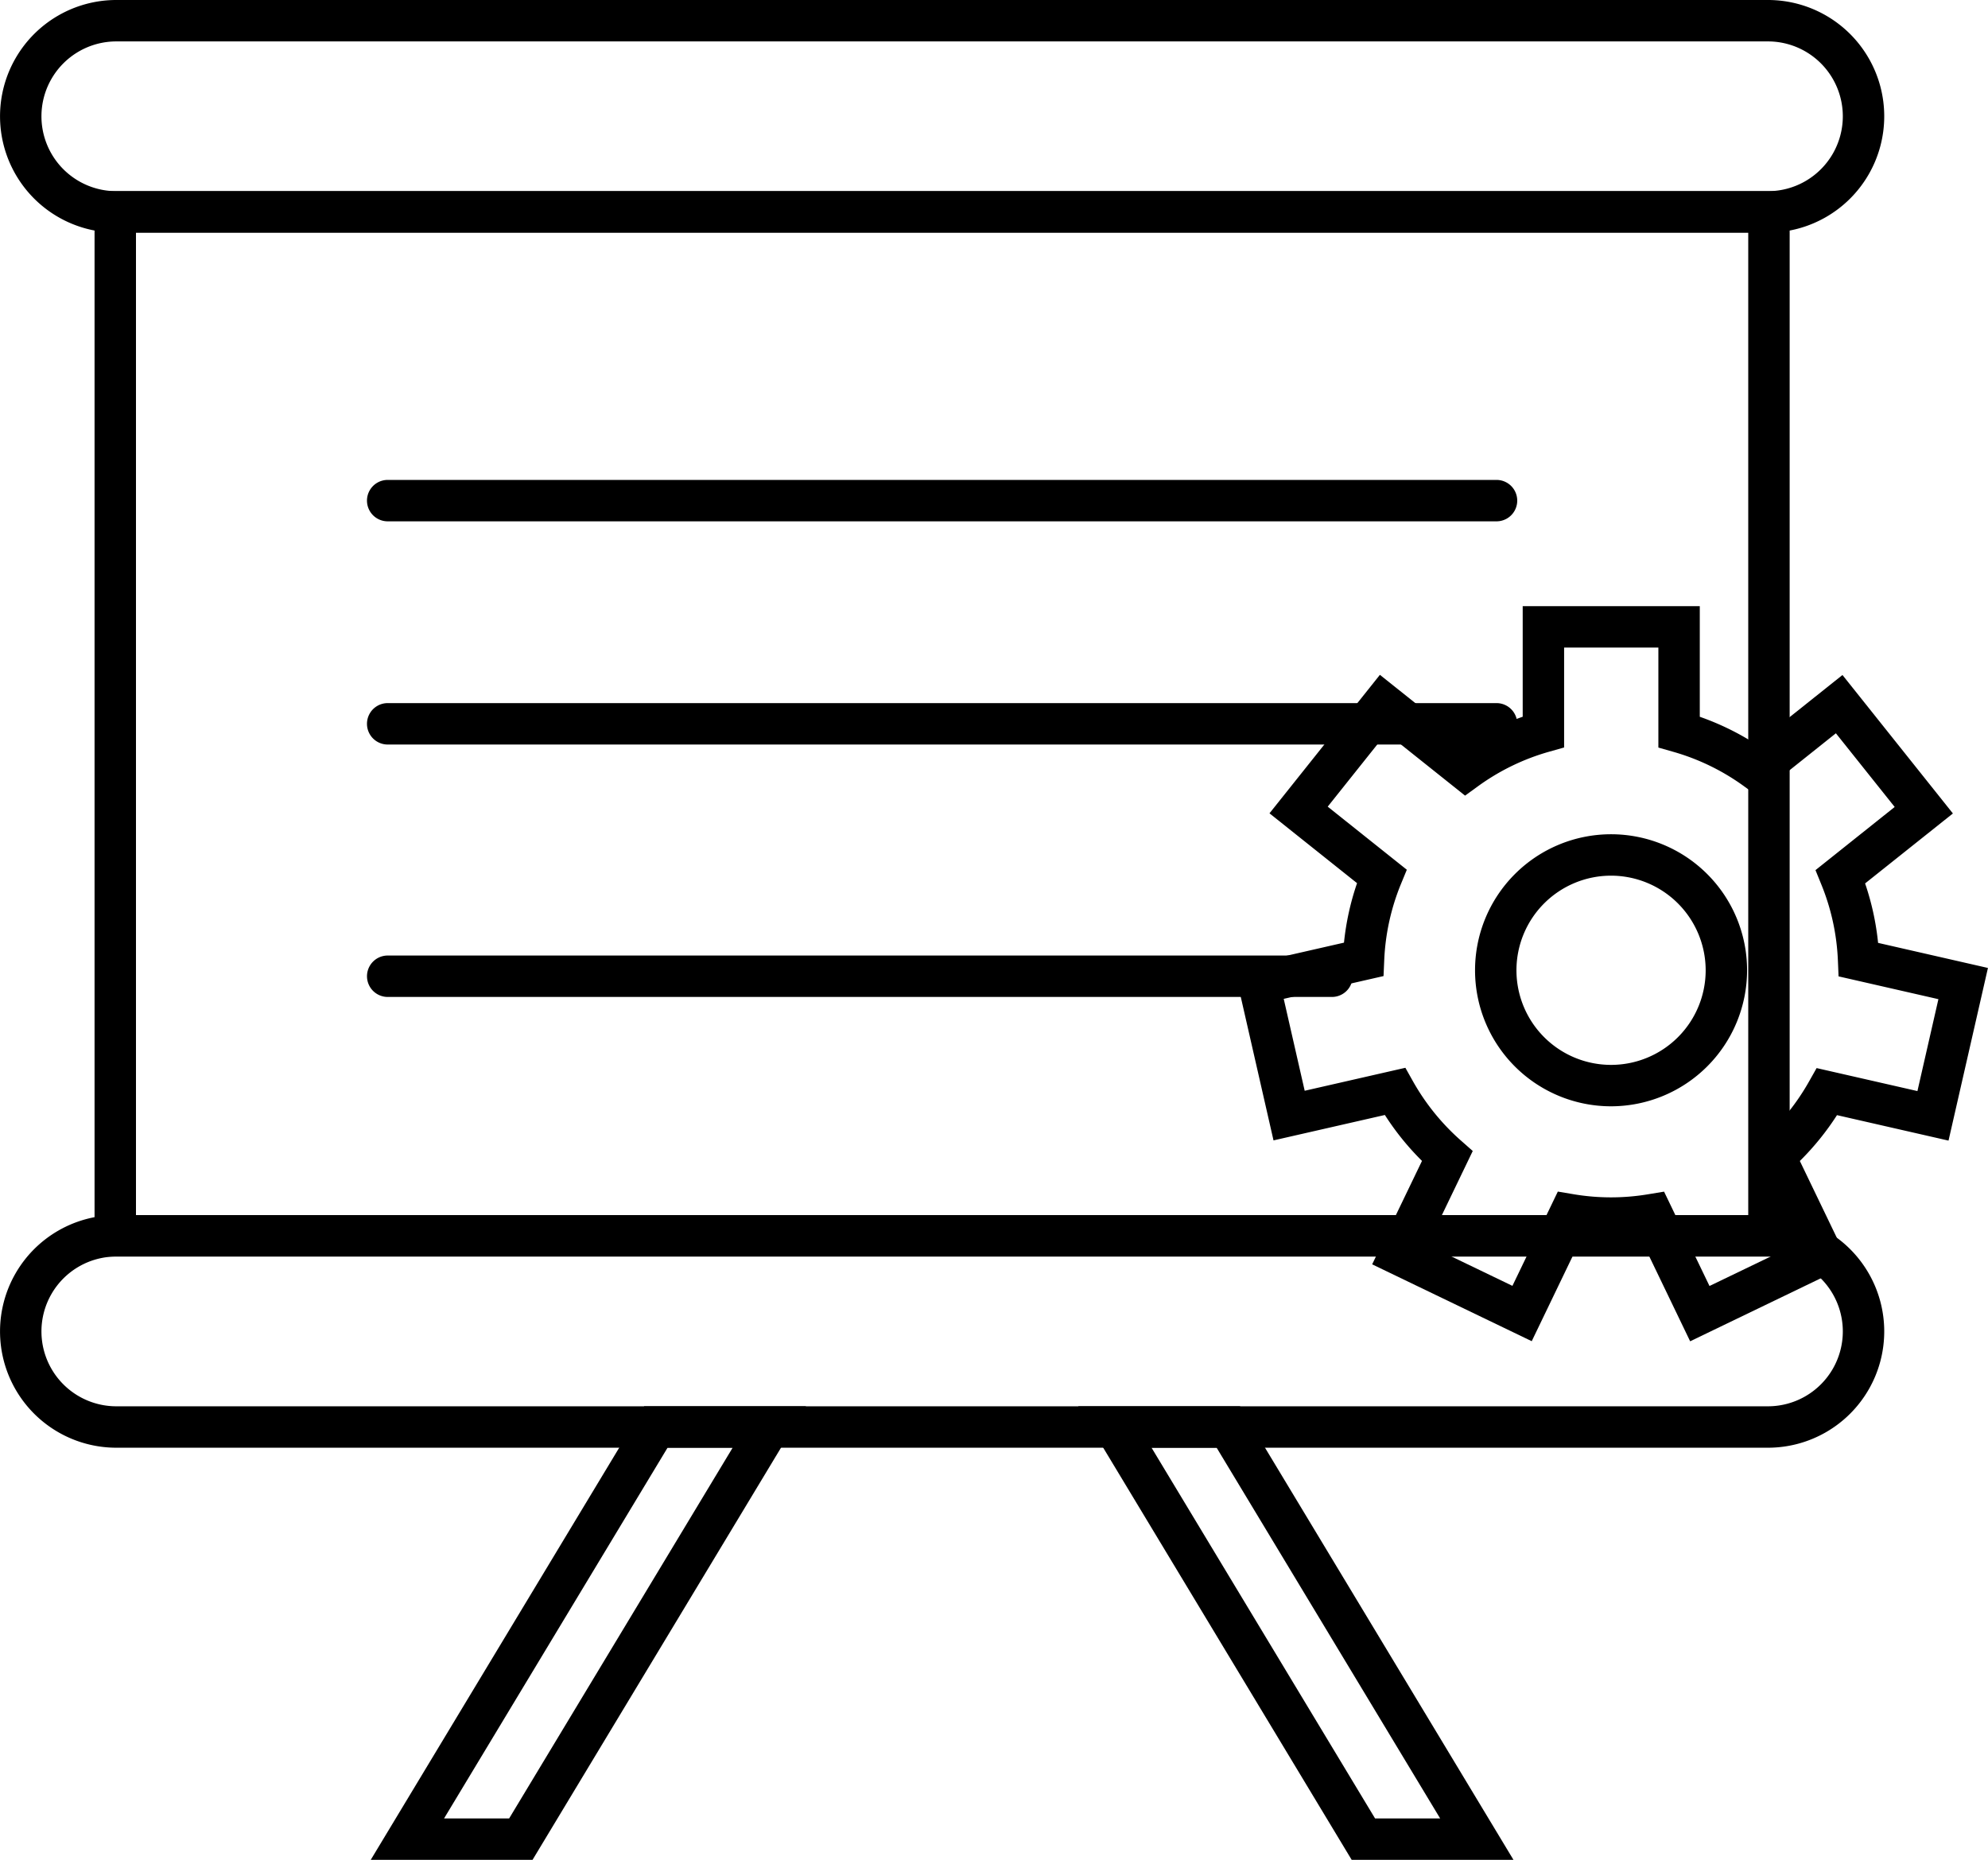 <svg xmlns="http://www.w3.org/2000/svg" width="120.006" height="112.268" viewBox="0 0 120.006 112.268"><g transform="translate(-1202.628 -105.71)"><path d="M1310.661,181.558H1208.336V117.25h102.325Zm-99.825-2.5h97.325V119.75h-97.325Z"/><path d="M1309.35,119.75h-99.7a7.02,7.02,0,0,1,0-14.04h99.7a7.02,7.02,0,0,1,0,14.04Zm-99.7-11.54a4.52,4.52,0,0,0,0,9.04h99.7a4.52,4.52,0,0,0,0-9.04Z"/><path d="M1309.35,193.1h-99.7a7.02,7.02,0,0,1,0-14.04h99.7a7.02,7.02,0,0,1,0,14.04Zm-99.7-11.54a4.52,4.52,0,0,0,0,9.04h99.7a4.52,4.52,0,0,0,0-9.04Z"/><path d="M1234.775,217.978h-9.767l16.507-27.38h9.767Zm-5.341-2.5h3.929l13.493-22.38h-3.929Z"/><path d="M1293.989,217.978h-9.767l-16.507-27.38h9.767Zm-8.355-2.5h3.929L1276.07,193.1h-3.929Z"/><path d="M1292.966,150.653h-66.935a1.25,1.25,0,0,1,0-2.5h66.935a1.25,1.25,0,0,1,0,2.5Z"/><path d="M1292.966,137.18h-66.935a1.25,1.25,0,0,1,0-2.5h66.935a1.25,1.25,0,0,1,0,2.5Z"/><path d="M1283.032,165.89h-57a1.25,1.25,0,0,1,0-2.5h57a1.25,1.25,0,0,1,0,2.5Z"/><path d="M1312.919,171.609l6.4,1.46,1.823-7.985-6.315-1.441a14.89,14.89,0,0,0-1.092-5.014l5.027-4.009-5.106-6.4-4.975,3.967a14.905,14.905,0,0,0-4.69-2.287v-6.344h-8.19v6.337a14.9,14.9,0,0,0-4.7,2.281l-4.977-3.969-5.106,6.4,5.019,4a14.866,14.866,0,0,0-1.1,5.015l-6.315,1.442,1.822,7.985,6.386-1.458a15.019,15.019,0,0,0,3.161,3.908l-2.863,5.945,7.379,3.554,2.876-5.971a14.884,14.884,0,0,0,4.977,0l2.878,5.976,7.379-3.554-2.862-5.942A15.039,15.039,0,0,0,1312.919,171.609Zm-20-7.329a6.961,6.961,0,1,1,6.96,6.961A6.961,6.961,0,0,1,1292.919,164.28Z" fill="transparent"/><path d="M1304.654,186.676l-3.025-6.283a15.96,15.96,0,0,1-3.516,0l-3.022,6.277-9.632-4.639,3.008-6.244a16.131,16.131,0,0,1-2.241-2.772l-6.722,1.534-2.379-10.423,6.633-1.514a16.041,16.041,0,0,1,.789-3.591l-5.286-4.215,6.665-8.36,5.234,4.174a16.076,16.076,0,0,1,3.386-1.644V142.3h10.69v6.678a16.043,16.043,0,0,1,3.382,1.649l5.231-4.171,6.666,8.358-5.3,4.223a16.1,16.1,0,0,1,.784,3.589l6.631,1.514-2.379,10.422-6.733-1.537a16.235,16.235,0,0,1-2.242,2.767l3.006,6.241Zm-1.574-9.033,2.742,5.695,5.126-2.469-2.729-5.67.711-.627a13.751,13.751,0,0,0,2.9-3.577l.458-.811,6.086,1.388,1.266-5.548-6.027-1.376-.04-.953a13.611,13.611,0,0,0-1-4.593l-.353-.867,4.781-3.813-3.549-4.448-4.742,3.782-.771-.561a13.594,13.594,0,0,0-4.295-2.1l-.908-.259V144.8h-5.69v6.031l-.909.257a13.61,13.61,0,0,0-4.3,2.091l-.77.558-4.744-3.783-3.548,4.449,4.776,3.808-.357.867a13.633,13.633,0,0,0-1.007,4.6l-.042.952-6.025,1.375,1.266,5.548,6.078-1.387.457.814a13.748,13.748,0,0,0,2.9,3.582l.71.627-2.731,5.672,5.126,2.469,2.741-5.691.926.156a13.605,13.605,0,0,0,4.564,0Zm-3.2-5.152a8.211,8.211,0,1,1,8.211-8.211A8.22,8.22,0,0,1,1299.879,172.491Zm0-13.922a5.711,5.711,0,1,0,5.711,5.711A5.717,5.717,0,0,0,1299.879,158.569Z"/></g></svg>